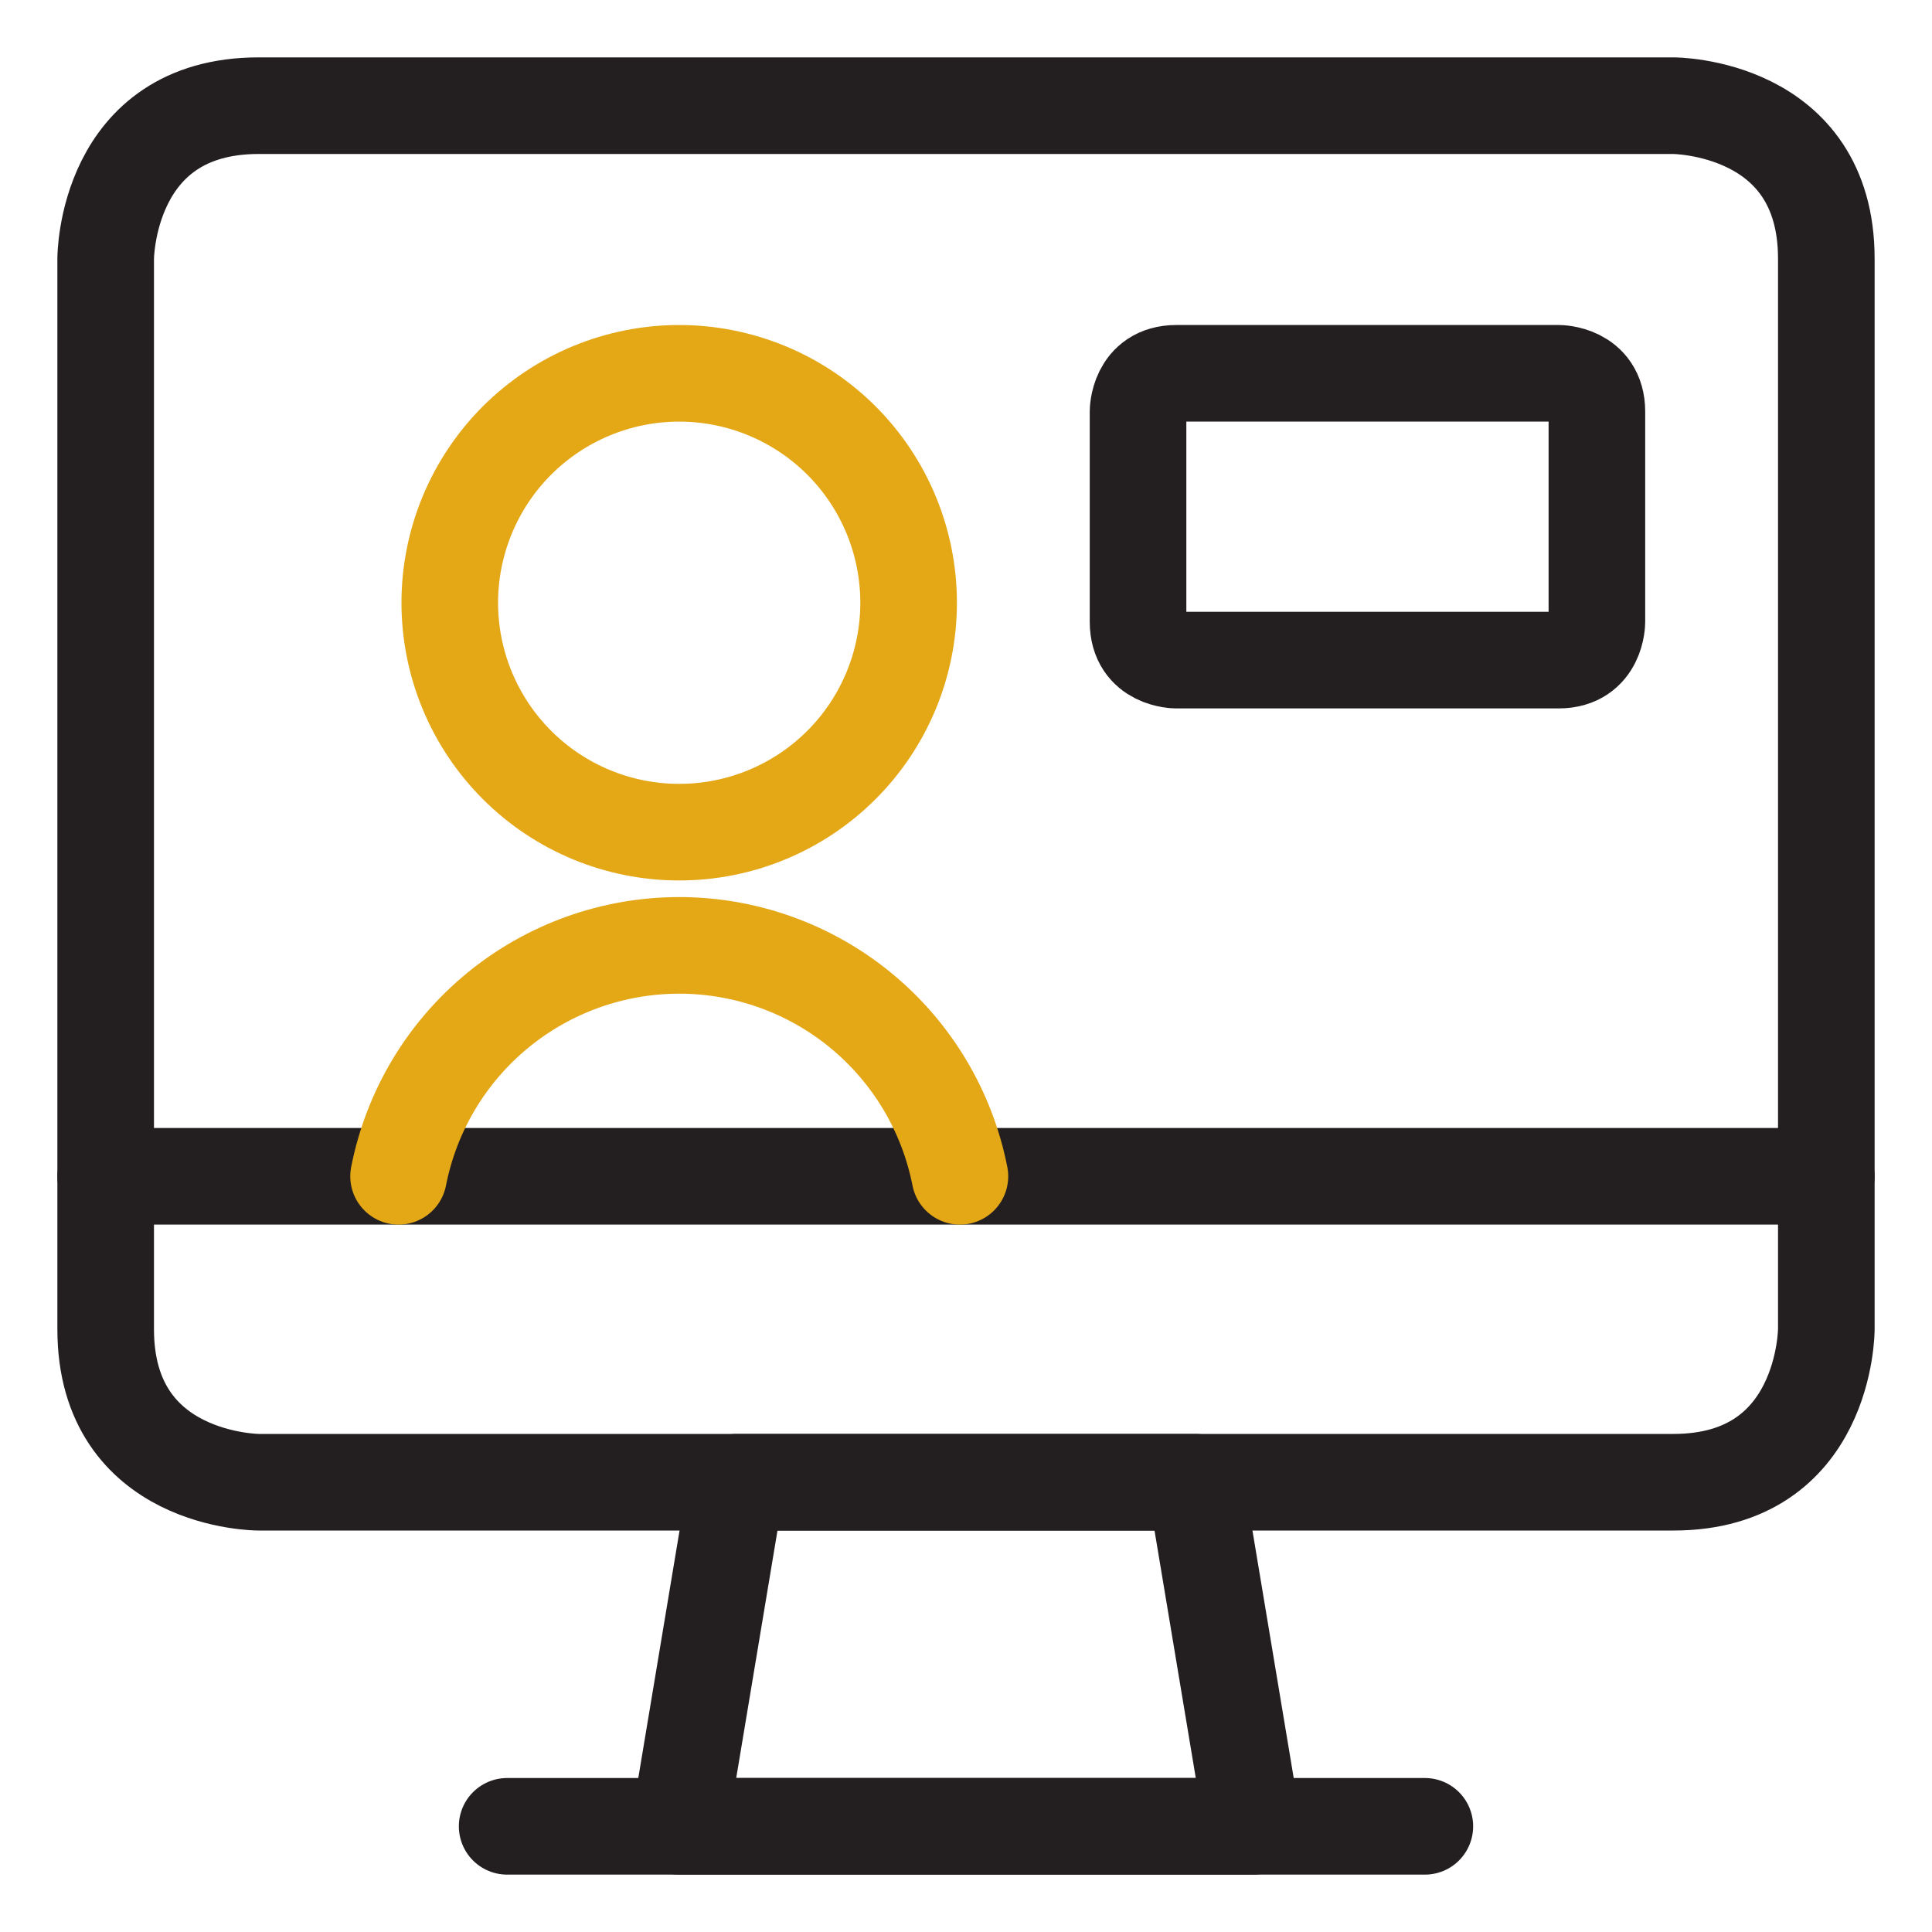 <svg width="40" height="40" viewBox="0 0 40 40" fill="none" xmlns="http://www.w3.org/2000/svg">
<path d="M25.938 37.812H14.062L15.25 30.688H24.75L25.938 37.812Z" stroke="#231F20" stroke-width="2" stroke-linecap="round" stroke-linejoin="round"/>
<path d="M10.5 37.812H29.5" stroke="#231F20" stroke-width="2" stroke-linecap="round" stroke-linejoin="round"/>
<path d="M2.188 24.354H37.812" stroke="#231F20" stroke-width="2" stroke-linecap="round" stroke-linejoin="round"/>
<path d="M5.354 2.188H34.646C34.646 2.188 37.812 2.188 37.812 5.354V27.521C37.812 27.521 37.812 30.688 34.646 30.688H5.354C5.354 30.688 2.188 30.688 2.188 27.521V5.354C2.188 5.354 2.188 2.188 5.354 2.188Z" stroke="#231F20" stroke-width="2" stroke-linecap="round" stroke-linejoin="round"/>
<path d="M9.312 12.479C9.312 13.739 9.813 14.947 10.704 15.838C11.595 16.729 12.803 17.229 14.062 17.229C15.322 17.229 16.53 16.729 17.421 15.838C18.312 14.947 18.812 13.739 18.812 12.479C18.812 11.22 18.312 10.011 17.421 9.12C16.53 8.23 15.322 7.729 14.062 7.729C12.803 7.729 11.595 8.23 10.704 9.12C9.813 10.011 9.312 11.22 9.312 12.479Z" stroke="#E4A716" stroke-width="2" stroke-linecap="round" stroke-linejoin="round"/>
<path d="M19.874 24.354C19.609 23.007 18.885 21.794 17.825 20.922C16.765 20.05 15.435 19.573 14.063 19.573C12.69 19.573 11.36 20.05 10.3 20.922C9.24 21.794 8.516 23.007 8.252 24.354" stroke="#E4A716" stroke-width="2" stroke-linecap="round" stroke-linejoin="round"/>
<path d="M24.354 7.729H32.271C32.271 7.729 33.062 7.729 33.062 8.521V12.875C33.062 12.875 33.062 13.667 32.271 13.667H24.354C24.354 13.667 23.562 13.667 23.562 12.875V8.521C23.562 8.521 23.562 7.729 24.354 7.729Z" stroke="#231F20" stroke-width="2" stroke-linecap="round" stroke-linejoin="round"/>
</svg>
